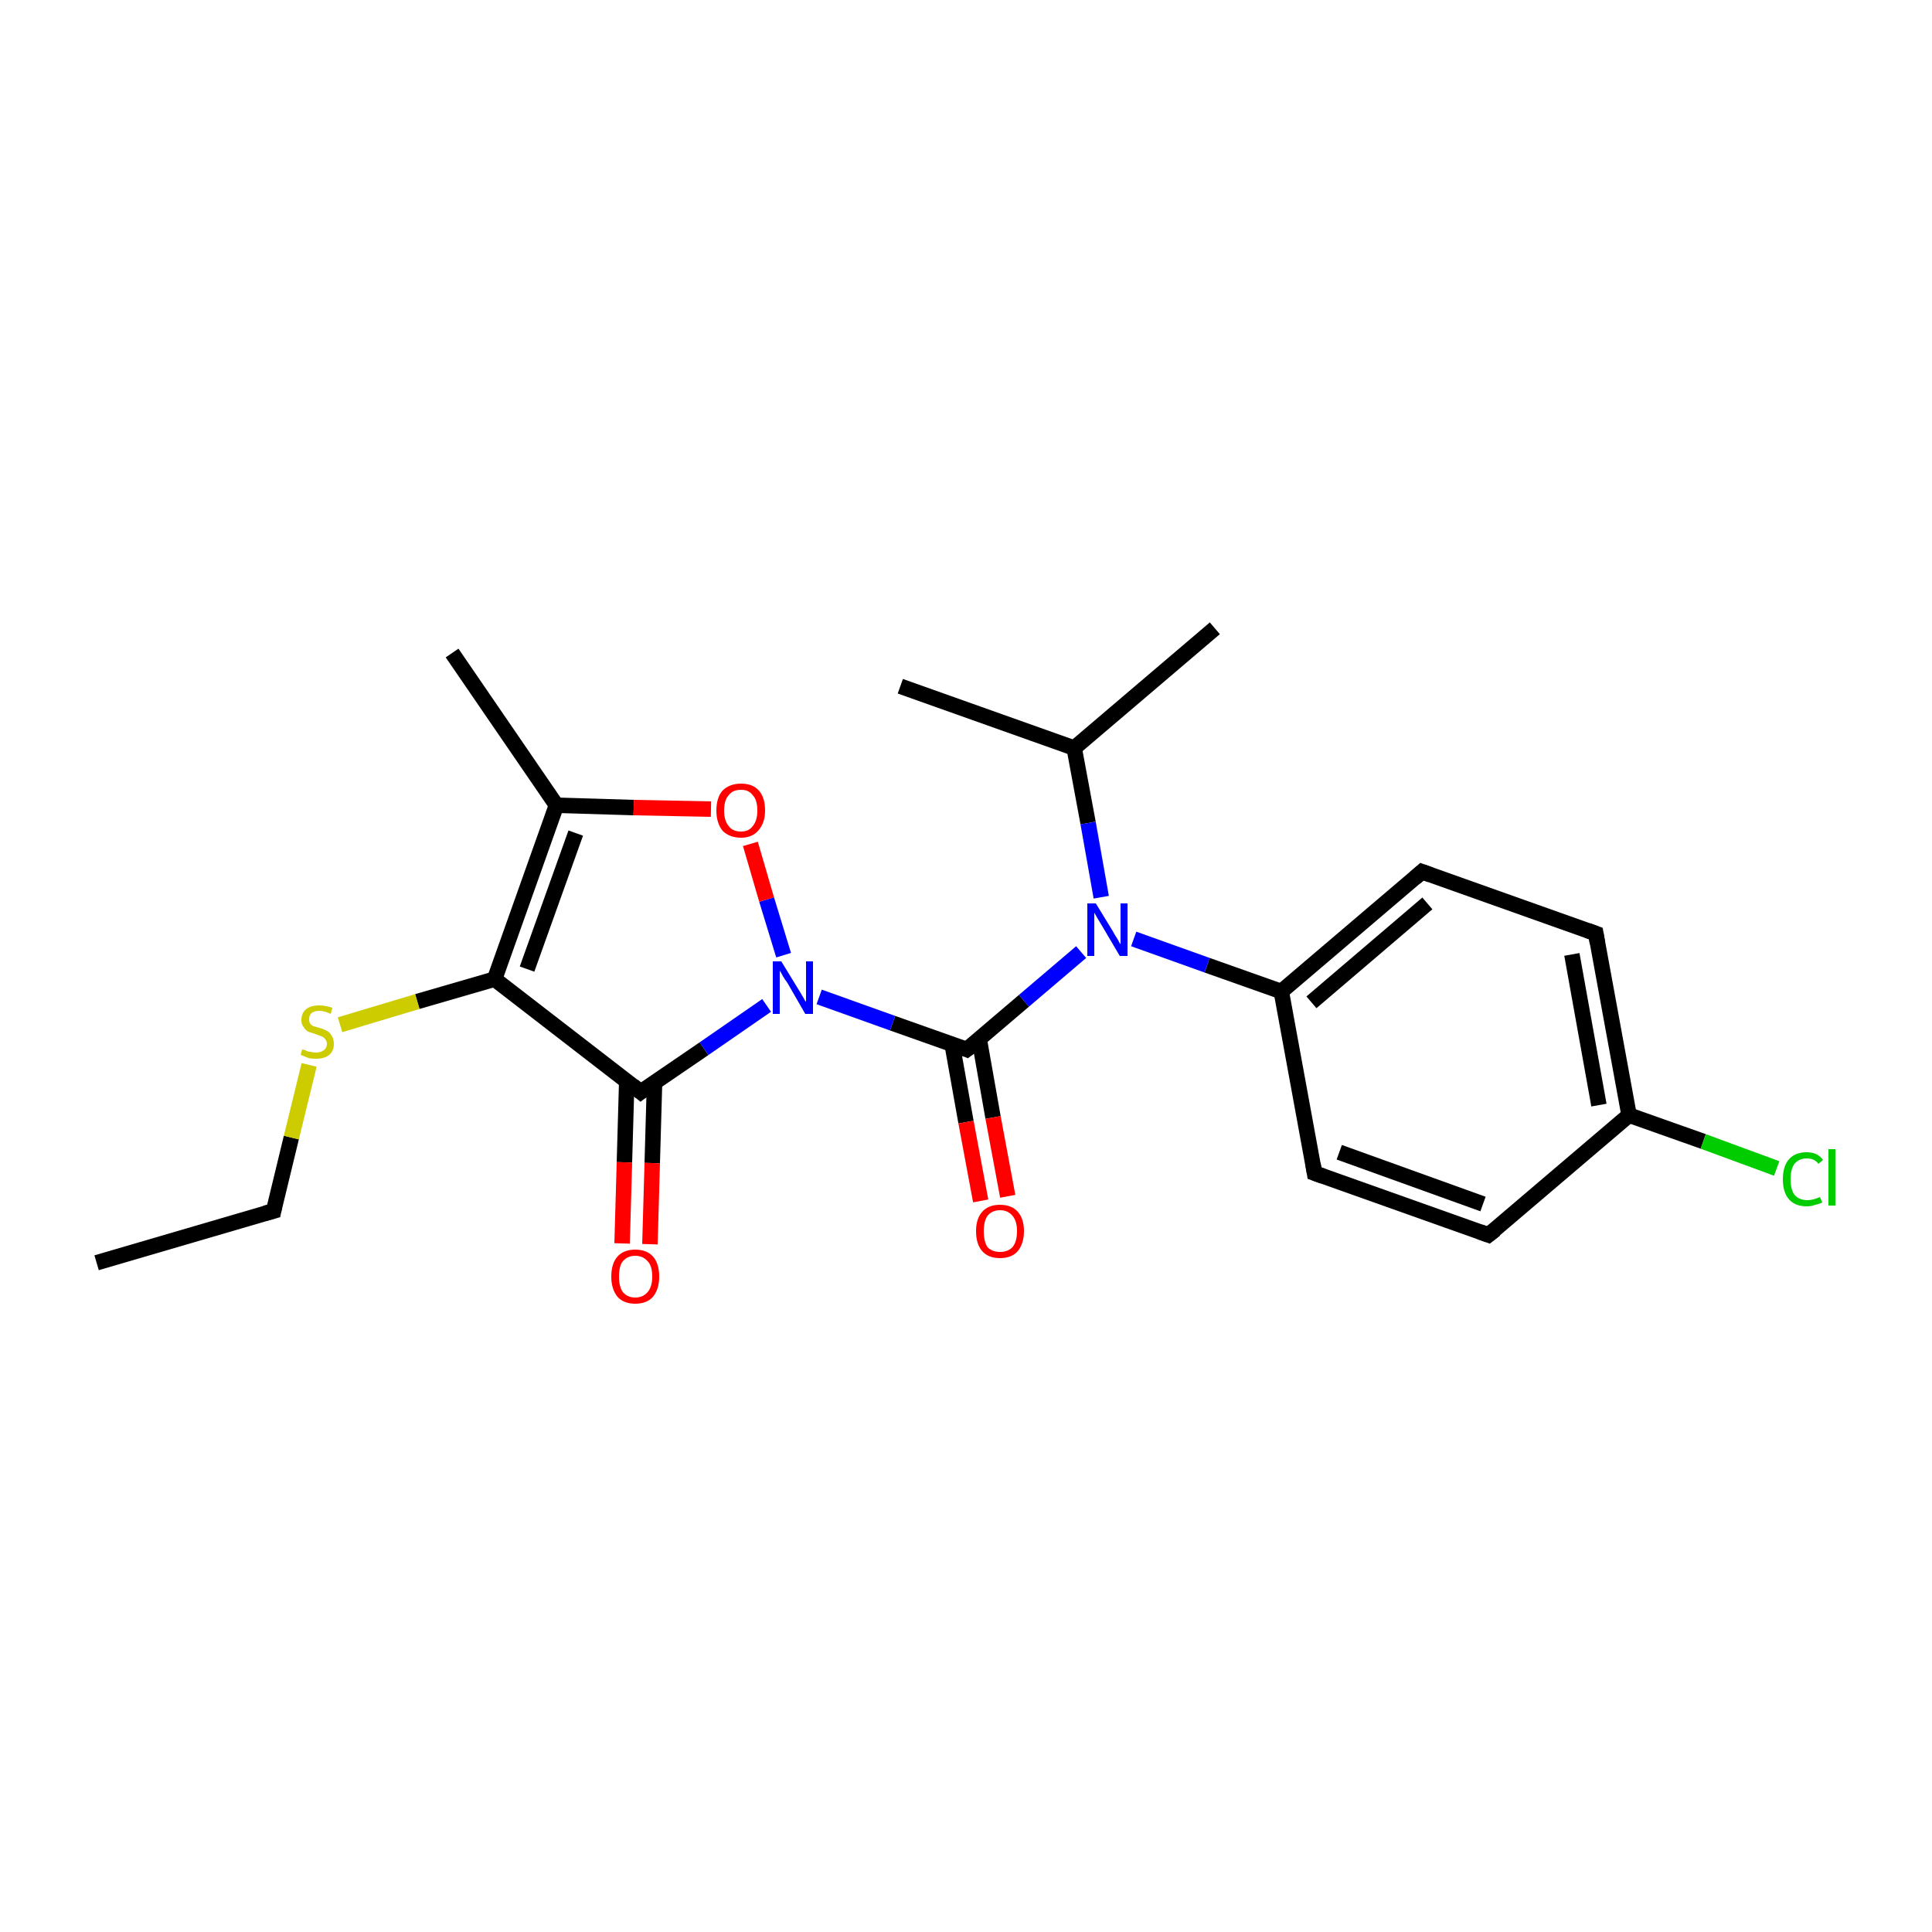 <?xml version='1.0' encoding='iso-8859-1'?>
<svg version='1.1' baseProfile='full'
              xmlns='http://www.w3.org/2000/svg'
                      xmlns:rdkit='http://www.rdkit.org/xml'
                      xmlns:xlink='http://www.w3.org/1999/xlink'
                  xml:space='preserve'
width='250px' height='250px' viewBox='0 0 250 250'>
<!-- END OF HEADER -->
<rect style='opacity:1.0;fill:#FFFFFF;stroke:none' width='250.0' height='250.0' x='0.0' y='0.0'> </rect>
<path class='bond-0 atom-0 atom-4' d='M 12.5,163.4 L 35.4,156.7' style='fill:none;fill-rule:evenodd;stroke:#000000;stroke-width:2.0px;stroke-linecap:butt;stroke-linejoin:miter;stroke-opacity:1' />
<path class='bond-1 atom-1 atom-9' d='M 116.5,88.8 L 139.0,96.8' style='fill:none;fill-rule:evenodd;stroke:#000000;stroke-width:2.0px;stroke-linecap:butt;stroke-linejoin:miter;stroke-opacity:1' />
<path class='bond-2 atom-2 atom-9' d='M 157.2,81.3 L 139.0,96.8' style='fill:none;fill-rule:evenodd;stroke:#000000;stroke-width:2.0px;stroke-linecap:butt;stroke-linejoin:miter;stroke-opacity:1' />
<path class='bond-3 atom-3 atom-10' d='M 58.5,84.5 L 72.0,104.2' style='fill:none;fill-rule:evenodd;stroke:#000000;stroke-width:2.0px;stroke-linecap:butt;stroke-linejoin:miter;stroke-opacity:1' />
<path class='bond-4 atom-4 atom-22' d='M 35.4,156.7 L 37.7,147.2' style='fill:none;fill-rule:evenodd;stroke:#000000;stroke-width:2.0px;stroke-linecap:butt;stroke-linejoin:miter;stroke-opacity:1' />
<path class='bond-4 atom-4 atom-22' d='M 37.7,147.2 L 40.0,137.8' style='fill:none;fill-rule:evenodd;stroke:#CCCC00;stroke-width:2.0px;stroke-linecap:butt;stroke-linejoin:miter;stroke-opacity:1' />
<path class='bond-5 atom-5 atom-7' d='M 192.6,159.8 L 170.1,151.8' style='fill:none;fill-rule:evenodd;stroke:#000000;stroke-width:2.0px;stroke-linecap:butt;stroke-linejoin:miter;stroke-opacity:1' />
<path class='bond-5 atom-5 atom-7' d='M 191.9,155.8 L 173.3,149.1' style='fill:none;fill-rule:evenodd;stroke:#000000;stroke-width:2.0px;stroke-linecap:butt;stroke-linejoin:miter;stroke-opacity:1' />
<path class='bond-6 atom-5 atom-11' d='M 192.6,159.8 L 210.8,144.3' style='fill:none;fill-rule:evenodd;stroke:#000000;stroke-width:2.0px;stroke-linecap:butt;stroke-linejoin:miter;stroke-opacity:1' />
<path class='bond-7 atom-6 atom-8' d='M 206.5,120.8 L 184.0,112.8' style='fill:none;fill-rule:evenodd;stroke:#000000;stroke-width:2.0px;stroke-linecap:butt;stroke-linejoin:miter;stroke-opacity:1' />
<path class='bond-8 atom-6 atom-11' d='M 206.5,120.8 L 210.8,144.3' style='fill:none;fill-rule:evenodd;stroke:#000000;stroke-width:2.0px;stroke-linecap:butt;stroke-linejoin:miter;stroke-opacity:1' />
<path class='bond-8 atom-6 atom-11' d='M 203.4,123.5 L 206.9,143.0' style='fill:none;fill-rule:evenodd;stroke:#000000;stroke-width:2.0px;stroke-linecap:butt;stroke-linejoin:miter;stroke-opacity:1' />
<path class='bond-9 atom-7 atom-12' d='M 170.1,151.8 L 165.8,128.3' style='fill:none;fill-rule:evenodd;stroke:#000000;stroke-width:2.0px;stroke-linecap:butt;stroke-linejoin:miter;stroke-opacity:1' />
<path class='bond-10 atom-8 atom-12' d='M 184.0,112.8 L 165.8,128.3' style='fill:none;fill-rule:evenodd;stroke:#000000;stroke-width:2.0px;stroke-linecap:butt;stroke-linejoin:miter;stroke-opacity:1' />
<path class='bond-10 atom-8 atom-12' d='M 184.7,116.9 L 169.7,129.7' style='fill:none;fill-rule:evenodd;stroke:#000000;stroke-width:2.0px;stroke-linecap:butt;stroke-linejoin:miter;stroke-opacity:1' />
<path class='bond-11 atom-9 atom-17' d='M 139.0,96.8 L 140.8,106.5' style='fill:none;fill-rule:evenodd;stroke:#000000;stroke-width:2.0px;stroke-linecap:butt;stroke-linejoin:miter;stroke-opacity:1' />
<path class='bond-11 atom-9 atom-17' d='M 140.8,106.5 L 142.5,116.1' style='fill:none;fill-rule:evenodd;stroke:#0000FF;stroke-width:2.0px;stroke-linecap:butt;stroke-linejoin:miter;stroke-opacity:1' />
<path class='bond-12 atom-10 atom-13' d='M 72.0,104.2 L 64.0,126.7' style='fill:none;fill-rule:evenodd;stroke:#000000;stroke-width:2.0px;stroke-linecap:butt;stroke-linejoin:miter;stroke-opacity:1' />
<path class='bond-12 atom-10 atom-13' d='M 74.5,107.8 L 68.2,125.4' style='fill:none;fill-rule:evenodd;stroke:#000000;stroke-width:2.0px;stroke-linecap:butt;stroke-linejoin:miter;stroke-opacity:1' />
<path class='bond-13 atom-10 atom-21' d='M 72.0,104.2 L 82.0,104.5' style='fill:none;fill-rule:evenodd;stroke:#000000;stroke-width:2.0px;stroke-linecap:butt;stroke-linejoin:miter;stroke-opacity:1' />
<path class='bond-13 atom-10 atom-21' d='M 82.0,104.5 L 92.0,104.7' style='fill:none;fill-rule:evenodd;stroke:#FF0000;stroke-width:2.0px;stroke-linecap:butt;stroke-linejoin:miter;stroke-opacity:1' />
<path class='bond-14 atom-11 atom-16' d='M 210.8,144.3 L 220.4,147.7' style='fill:none;fill-rule:evenodd;stroke:#000000;stroke-width:2.0px;stroke-linecap:butt;stroke-linejoin:miter;stroke-opacity:1' />
<path class='bond-14 atom-11 atom-16' d='M 220.4,147.7 L 229.9,151.2' style='fill:none;fill-rule:evenodd;stroke:#00CC00;stroke-width:2.0px;stroke-linecap:butt;stroke-linejoin:miter;stroke-opacity:1' />
<path class='bond-15 atom-12 atom-17' d='M 165.8,128.3 L 156.2,124.9' style='fill:none;fill-rule:evenodd;stroke:#000000;stroke-width:2.0px;stroke-linecap:butt;stroke-linejoin:miter;stroke-opacity:1' />
<path class='bond-15 atom-12 atom-17' d='M 156.2,124.9 L 146.7,121.5' style='fill:none;fill-rule:evenodd;stroke:#0000FF;stroke-width:2.0px;stroke-linecap:butt;stroke-linejoin:miter;stroke-opacity:1' />
<path class='bond-16 atom-13 atom-14' d='M 64.0,126.7 L 82.9,141.3' style='fill:none;fill-rule:evenodd;stroke:#000000;stroke-width:2.0px;stroke-linecap:butt;stroke-linejoin:miter;stroke-opacity:1' />
<path class='bond-17 atom-13 atom-22' d='M 64.0,126.7 L 54.0,129.6' style='fill:none;fill-rule:evenodd;stroke:#000000;stroke-width:2.0px;stroke-linecap:butt;stroke-linejoin:miter;stroke-opacity:1' />
<path class='bond-17 atom-13 atom-22' d='M 54.0,129.6 L 44.0,132.6' style='fill:none;fill-rule:evenodd;stroke:#CCCC00;stroke-width:2.0px;stroke-linecap:butt;stroke-linejoin:miter;stroke-opacity:1' />
<path class='bond-18 atom-14 atom-18' d='M 82.9,141.3 L 91.1,135.7' style='fill:none;fill-rule:evenodd;stroke:#000000;stroke-width:2.0px;stroke-linecap:butt;stroke-linejoin:miter;stroke-opacity:1' />
<path class='bond-18 atom-14 atom-18' d='M 91.1,135.7 L 99.2,130.1' style='fill:none;fill-rule:evenodd;stroke:#0000FF;stroke-width:2.0px;stroke-linecap:butt;stroke-linejoin:miter;stroke-opacity:1' />
<path class='bond-19 atom-14 atom-19' d='M 81.1,139.9 L 80.8,150.4' style='fill:none;fill-rule:evenodd;stroke:#000000;stroke-width:2.0px;stroke-linecap:butt;stroke-linejoin:miter;stroke-opacity:1' />
<path class='bond-19 atom-14 atom-19' d='M 80.8,150.4 L 80.5,160.9' style='fill:none;fill-rule:evenodd;stroke:#FF0000;stroke-width:2.0px;stroke-linecap:butt;stroke-linejoin:miter;stroke-opacity:1' />
<path class='bond-19 atom-14 atom-19' d='M 84.7,140.0 L 84.4,150.5' style='fill:none;fill-rule:evenodd;stroke:#000000;stroke-width:2.0px;stroke-linecap:butt;stroke-linejoin:miter;stroke-opacity:1' />
<path class='bond-19 atom-14 atom-19' d='M 84.4,150.5 L 84.1,161.0' style='fill:none;fill-rule:evenodd;stroke:#FF0000;stroke-width:2.0px;stroke-linecap:butt;stroke-linejoin:miter;stroke-opacity:1' />
<path class='bond-20 atom-15 atom-17' d='M 125.1,135.8 L 132.5,129.5' style='fill:none;fill-rule:evenodd;stroke:#000000;stroke-width:2.0px;stroke-linecap:butt;stroke-linejoin:miter;stroke-opacity:1' />
<path class='bond-20 atom-15 atom-17' d='M 132.5,129.5 L 139.9,123.2' style='fill:none;fill-rule:evenodd;stroke:#0000FF;stroke-width:2.0px;stroke-linecap:butt;stroke-linejoin:miter;stroke-opacity:1' />
<path class='bond-21 atom-15 atom-18' d='M 125.1,135.8 L 115.5,132.4' style='fill:none;fill-rule:evenodd;stroke:#000000;stroke-width:2.0px;stroke-linecap:butt;stroke-linejoin:miter;stroke-opacity:1' />
<path class='bond-21 atom-15 atom-18' d='M 115.5,132.4 L 106.0,129.0' style='fill:none;fill-rule:evenodd;stroke:#0000FF;stroke-width:2.0px;stroke-linecap:butt;stroke-linejoin:miter;stroke-opacity:1' />
<path class='bond-22 atom-15 atom-20' d='M 123.2,135.1 L 125.0,145.2' style='fill:none;fill-rule:evenodd;stroke:#000000;stroke-width:2.0px;stroke-linecap:butt;stroke-linejoin:miter;stroke-opacity:1' />
<path class='bond-22 atom-15 atom-20' d='M 125.0,145.2 L 126.9,155.4' style='fill:none;fill-rule:evenodd;stroke:#FF0000;stroke-width:2.0px;stroke-linecap:butt;stroke-linejoin:miter;stroke-opacity:1' />
<path class='bond-22 atom-15 atom-20' d='M 126.7,134.4 L 128.5,144.6' style='fill:none;fill-rule:evenodd;stroke:#000000;stroke-width:2.0px;stroke-linecap:butt;stroke-linejoin:miter;stroke-opacity:1' />
<path class='bond-22 atom-15 atom-20' d='M 128.5,144.6 L 130.4,154.8' style='fill:none;fill-rule:evenodd;stroke:#FF0000;stroke-width:2.0px;stroke-linecap:butt;stroke-linejoin:miter;stroke-opacity:1' />
<path class='bond-23 atom-18 atom-21' d='M 101.4,123.6 L 99.2,116.4' style='fill:none;fill-rule:evenodd;stroke:#0000FF;stroke-width:2.0px;stroke-linecap:butt;stroke-linejoin:miter;stroke-opacity:1' />
<path class='bond-23 atom-18 atom-21' d='M 99.2,116.4 L 97.1,109.2' style='fill:none;fill-rule:evenodd;stroke:#FF0000;stroke-width:2.0px;stroke-linecap:butt;stroke-linejoin:miter;stroke-opacity:1' />
<path d='M 34.3,157.0 L 35.4,156.7 L 35.5,156.2' style='fill:none;stroke:#000000;stroke-width:2.0px;stroke-linecap:butt;stroke-linejoin:miter;stroke-opacity:1;' />
<path d='M 191.5,159.4 L 192.6,159.8 L 193.5,159.1' style='fill:none;stroke:#000000;stroke-width:2.0px;stroke-linecap:butt;stroke-linejoin:miter;stroke-opacity:1;' />
<path d='M 205.4,120.4 L 206.5,120.8 L 206.7,122.0' style='fill:none;stroke:#000000;stroke-width:2.0px;stroke-linecap:butt;stroke-linejoin:miter;stroke-opacity:1;' />
<path d='M 171.2,152.2 L 170.1,151.8 L 169.9,150.6' style='fill:none;stroke:#000000;stroke-width:2.0px;stroke-linecap:butt;stroke-linejoin:miter;stroke-opacity:1;' />
<path d='M 185.1,113.2 L 184.0,112.8 L 183.1,113.6' style='fill:none;stroke:#000000;stroke-width:2.0px;stroke-linecap:butt;stroke-linejoin:miter;stroke-opacity:1;' />
<path d='M 81.9,140.5 L 82.9,141.3 L 83.3,141.0' style='fill:none;stroke:#000000;stroke-width:2.0px;stroke-linecap:butt;stroke-linejoin:miter;stroke-opacity:1;' />
<path d='M 125.5,135.5 L 125.1,135.8 L 124.6,135.6' style='fill:none;stroke:#000000;stroke-width:2.0px;stroke-linecap:butt;stroke-linejoin:miter;stroke-opacity:1;' />
<path class='atom-16' d='M 230.7 152.6
Q 230.7 150.9, 231.5 150.0
Q 232.3 149.1, 233.8 149.1
Q 235.2 149.1, 235.9 150.1
L 235.3 150.6
Q 234.8 149.9, 233.8 149.9
Q 232.8 149.9, 232.2 150.6
Q 231.7 151.3, 231.7 152.6
Q 231.7 153.9, 232.2 154.6
Q 232.8 155.3, 233.9 155.3
Q 234.6 155.3, 235.5 154.9
L 235.8 155.6
Q 235.4 155.8, 234.9 155.9
Q 234.4 156.1, 233.8 156.1
Q 232.3 156.1, 231.5 155.2
Q 230.7 154.3, 230.7 152.6
' fill='#00CC00'/>
<path class='atom-16' d='M 236.6 148.7
L 237.5 148.7
L 237.5 156.0
L 236.6 156.0
L 236.6 148.7
' fill='#00CC00'/>
<path class='atom-17' d='M 141.8 116.9
L 144.0 120.5
Q 144.2 120.9, 144.6 121.5
Q 144.9 122.1, 145.0 122.2
L 145.0 116.9
L 145.9 116.9
L 145.9 123.7
L 144.9 123.7
L 142.6 119.8
Q 142.3 119.3, 142.0 118.8
Q 141.7 118.3, 141.6 118.1
L 141.6 123.7
L 140.7 123.7
L 140.7 116.9
L 141.8 116.9
' fill='#0000FF'/>
<path class='atom-18' d='M 101.1 124.4
L 103.3 128.0
Q 103.5 128.3, 103.9 129.0
Q 104.2 129.6, 104.3 129.6
L 104.3 124.4
L 105.2 124.4
L 105.2 131.2
L 104.2 131.2
L 101.9 127.2
Q 101.6 126.8, 101.3 126.3
Q 101.0 125.7, 100.9 125.6
L 100.9 131.2
L 100.0 131.2
L 100.0 124.4
L 101.1 124.4
' fill='#0000FF'/>
<path class='atom-19' d='M 79.1 165.2
Q 79.1 163.5, 79.9 162.6
Q 80.7 161.7, 82.2 161.7
Q 83.7 161.7, 84.5 162.6
Q 85.3 163.5, 85.3 165.2
Q 85.3 166.8, 84.5 167.8
Q 83.7 168.7, 82.2 168.7
Q 80.7 168.7, 79.9 167.8
Q 79.1 166.8, 79.1 165.2
M 82.2 167.9
Q 83.2 167.9, 83.8 167.2
Q 84.4 166.5, 84.4 165.2
Q 84.4 163.8, 83.8 163.2
Q 83.2 162.5, 82.2 162.5
Q 81.2 162.5, 80.6 163.2
Q 80.1 163.8, 80.1 165.2
Q 80.1 166.5, 80.6 167.2
Q 81.2 167.9, 82.2 167.9
' fill='#FF0000'/>
<path class='atom-20' d='M 126.3 159.3
Q 126.3 157.7, 127.1 156.8
Q 127.9 155.9, 129.4 155.9
Q 130.9 155.9, 131.7 156.8
Q 132.5 157.7, 132.5 159.3
Q 132.5 160.9, 131.7 161.9
Q 130.9 162.8, 129.4 162.8
Q 127.9 162.8, 127.1 161.9
Q 126.3 161.0, 126.3 159.3
M 129.4 162.0
Q 130.4 162.0, 131.0 161.4
Q 131.6 160.7, 131.6 159.3
Q 131.6 158.0, 131.0 157.3
Q 130.4 156.6, 129.4 156.6
Q 128.4 156.6, 127.8 157.3
Q 127.3 158.0, 127.3 159.3
Q 127.3 160.7, 127.8 161.4
Q 128.4 162.0, 129.4 162.0
' fill='#FF0000'/>
<path class='atom-21' d='M 92.7 104.9
Q 92.7 103.2, 93.5 102.3
Q 94.4 101.4, 95.9 101.4
Q 97.4 101.4, 98.2 102.3
Q 99.0 103.2, 99.0 104.9
Q 99.0 106.5, 98.1 107.5
Q 97.3 108.4, 95.9 108.4
Q 94.4 108.4, 93.5 107.5
Q 92.7 106.5, 92.7 104.9
M 95.9 107.6
Q 96.9 107.6, 97.4 106.9
Q 98.0 106.2, 98.0 104.9
Q 98.0 103.5, 97.4 102.9
Q 96.9 102.2, 95.9 102.2
Q 94.8 102.2, 94.3 102.9
Q 93.7 103.5, 93.7 104.9
Q 93.7 106.2, 94.3 106.9
Q 94.8 107.6, 95.9 107.6
' fill='#FF0000'/>
<path class='atom-22' d='M 39.1 135.8
Q 39.2 135.8, 39.5 135.9
Q 39.8 136.1, 40.2 136.1
Q 40.5 136.2, 40.9 136.2
Q 41.5 136.2, 41.9 135.9
Q 42.3 135.6, 42.3 135.1
Q 42.3 134.7, 42.1 134.5
Q 41.9 134.2, 41.6 134.1
Q 41.3 134.0, 40.8 133.8
Q 40.2 133.6, 39.9 133.5
Q 39.5 133.3, 39.3 132.9
Q 39.0 132.6, 39.0 132.0
Q 39.0 131.1, 39.6 130.6
Q 40.2 130.1, 41.3 130.1
Q 42.1 130.1, 43.0 130.4
L 42.8 131.2
Q 42.0 130.8, 41.3 130.8
Q 40.7 130.8, 40.3 131.1
Q 40.0 131.4, 40.0 131.9
Q 40.0 132.2, 40.1 132.4
Q 40.3 132.7, 40.6 132.8
Q 40.9 132.9, 41.3 133.0
Q 42.0 133.2, 42.3 133.4
Q 42.7 133.6, 42.9 134.0
Q 43.2 134.4, 43.2 135.1
Q 43.2 136.0, 42.6 136.5
Q 42.0 137.0, 40.9 137.0
Q 40.3 137.0, 39.9 136.9
Q 39.4 136.7, 38.9 136.5
L 39.1 135.8
' fill='#CCCC00'/>
</svg>
